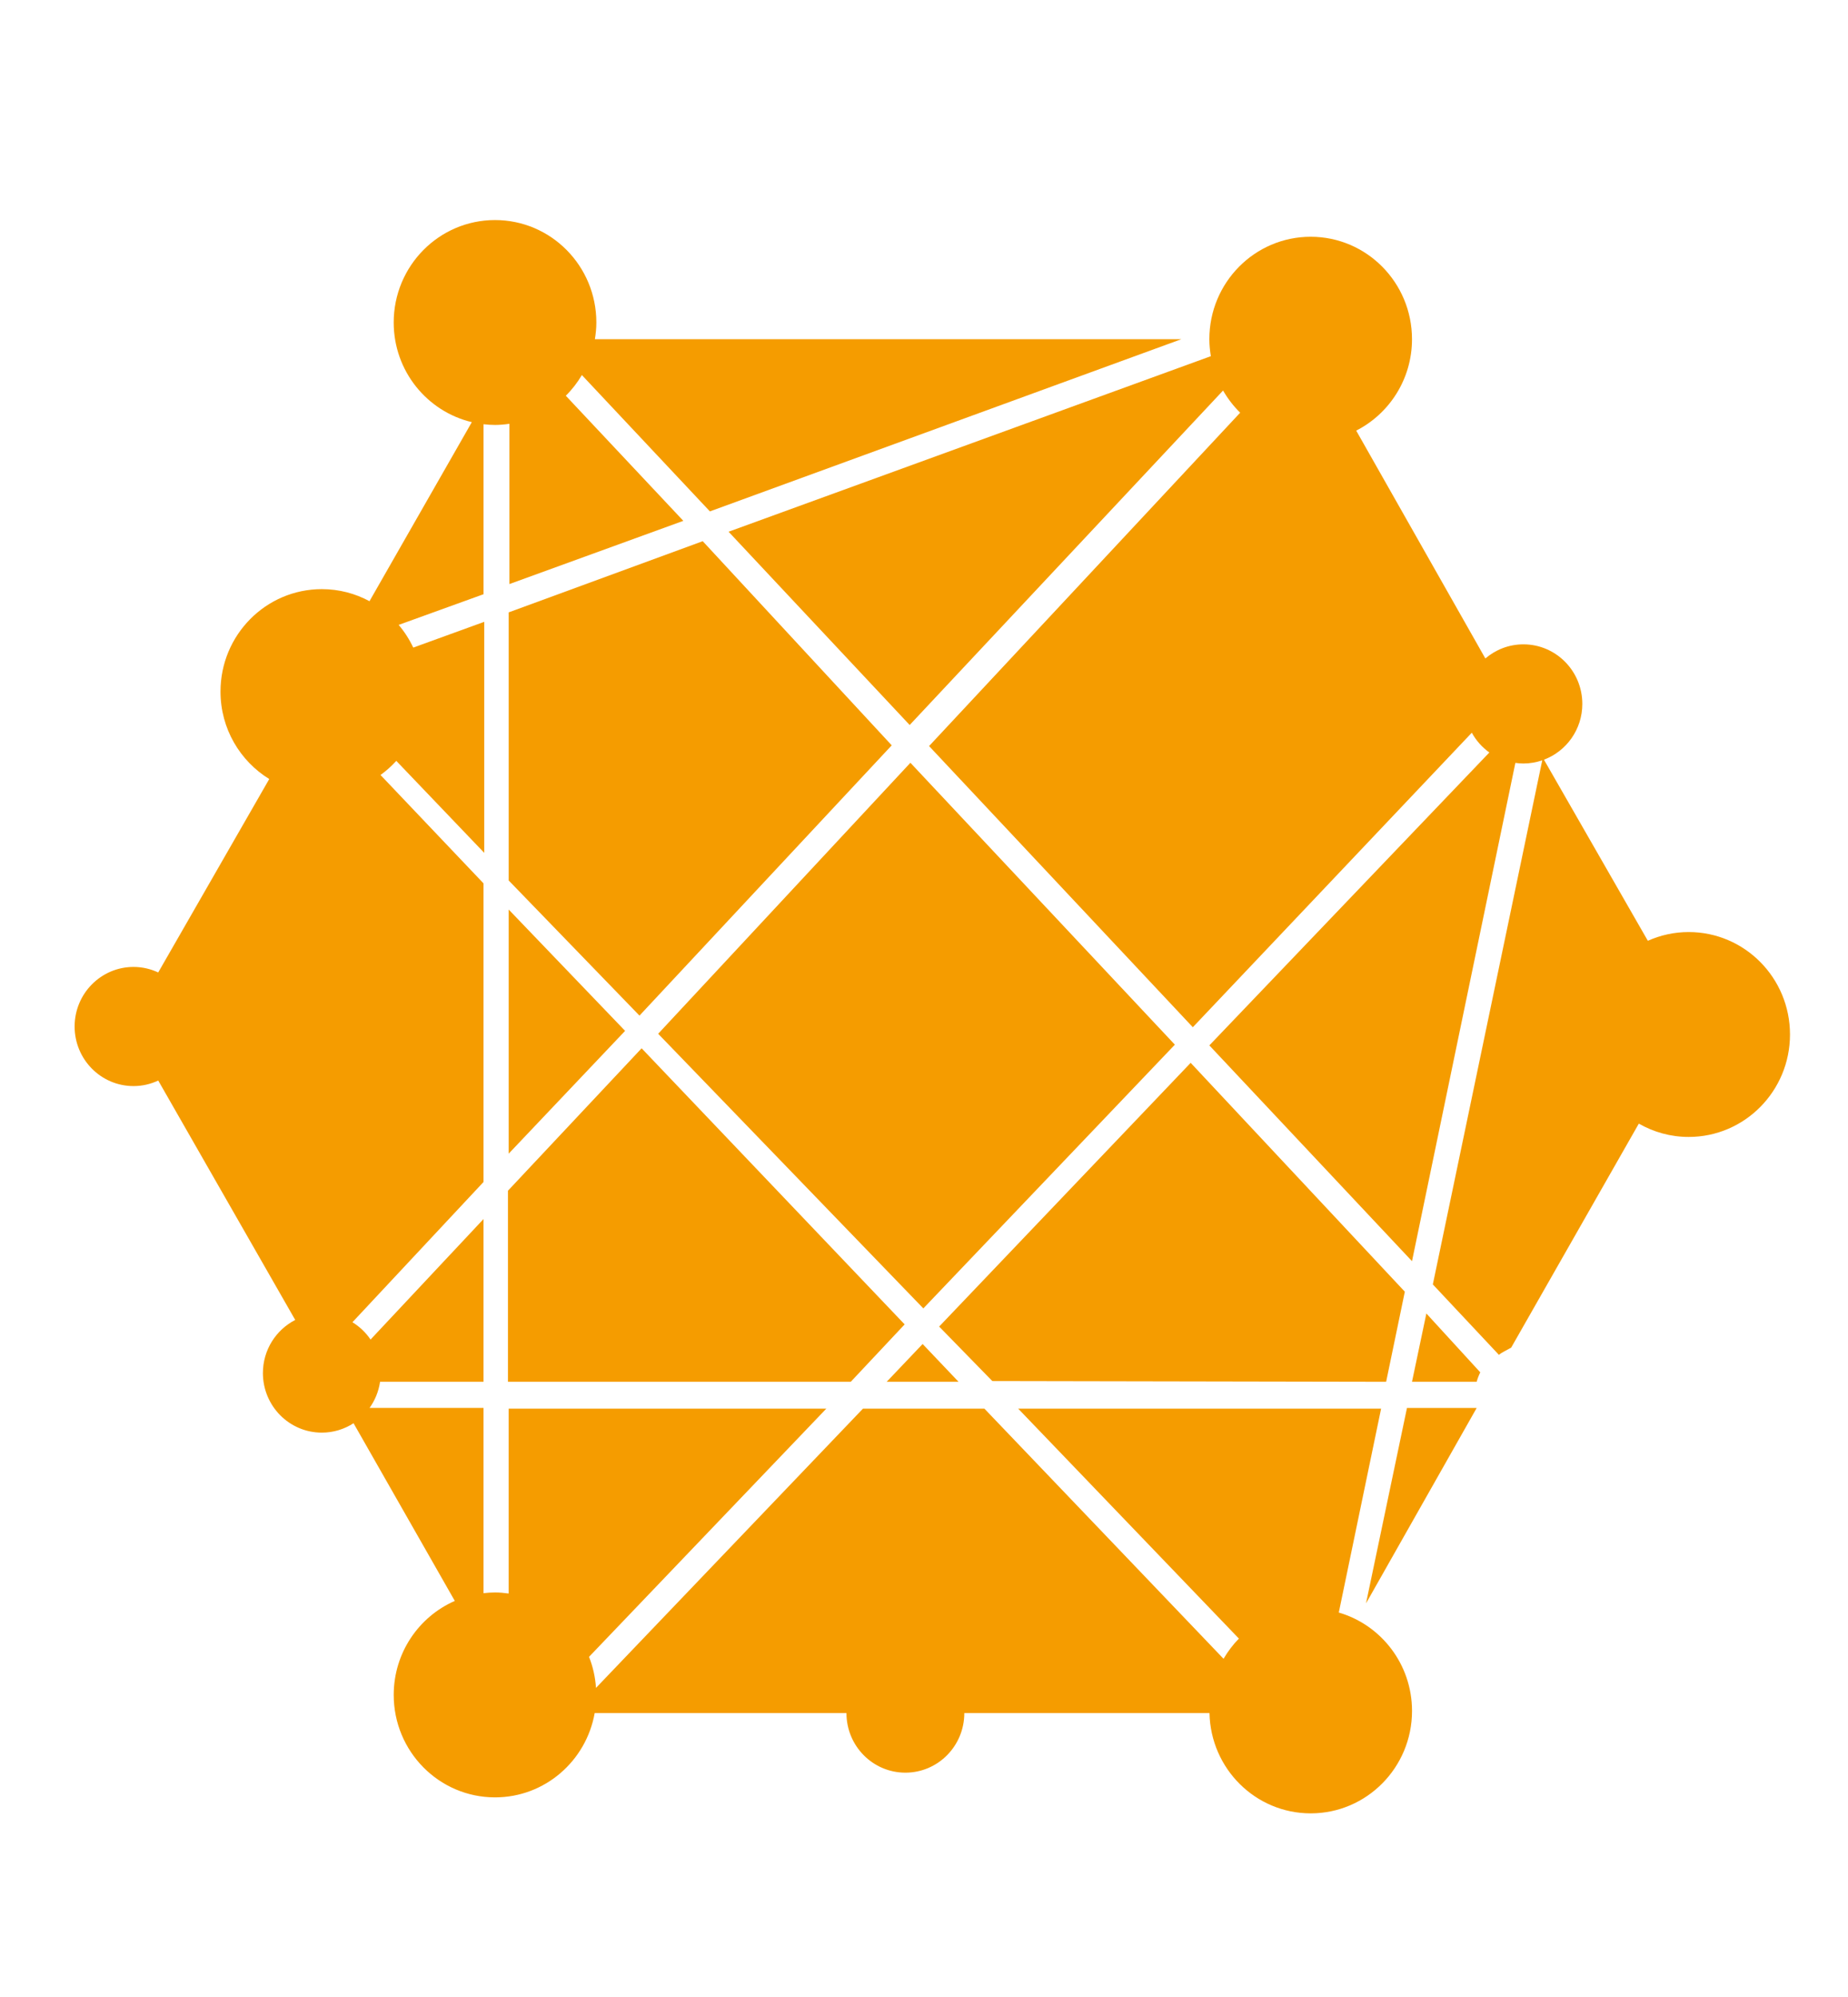 <?xml version="1.0" encoding="utf-8"?>
<!-- Generator: Adobe Illustrator 27.1.0, SVG Export Plug-In . SVG Version: 6.00 Build 0)  -->
<svg version="1.1" id="Laag_1" xmlns="http://www.w3.org/2000/svg" xmlns:xlink="http://www.w3.org/1999/xlink" x="0px" y="0px"
	 viewBox="0 0 240 259.2" style="enable-background:new 0 0 240 259.2;" xml:space="preserve">
<style type="text/css">
	.st0{fill:#F59C00;}
</style>
<g>
	<path class="st0" d="M219.309,120.976c-1.889,0-3.68,0.409-5.304,1.133l-13.492-23.505c2.908-1.095,4.983-3.918,4.983-7.239
		c0-4.27-3.426-7.732-7.653-7.732c-1.884,0-3.606,0.691-4.94,1.832l-16.772-29.571c4.294-2.19,7.245-6.675,7.245-11.866
		c0-7.344-5.891-13.297-13.159-13.297c-7.268,0-13.159,5.953-13.159,13.297c0,0.752,0.077,1.485,0.195,2.203L94.621,69.016
		l23.519,25.085l40.7-43.414c0.61,1.061,1.355,2.03,2.221,2.879l-40.402,43.27l34.253,36.494l36.232-38.227
		c0.559,1.021,1.341,1.896,2.278,2.568l-36.364,38.016l26.319,28.008l13.425-64.677c0.341,0.047,0.687,0.08,1.041,0.08
		c0.857,0,1.679-0.149,2.449-0.411l-14.209,68.025l8.587,9.147c0.279-0.282,0.933-0.566,1.586-0.944l16.578-29.075
		c1.913,1.095,4.118,1.729,6.474,1.729c7.268,0,13.159-5.954,13.159-13.297C232.468,126.929,226.577,120.976,219.309,120.976z"/>
	<path class="st0" d="M173.869,209.299l5.495-26.463h-47.131l28.664,29.845c-0.771,0.781-1.434,1.666-1.994,2.621l-31.057-32.466
		h-15.773L77.402,219.08c-0.095-1.416-0.404-2.771-0.904-4.031l30.815-32.213h-41.25v23.993c-0.581-0.079-1.17-0.135-1.773-0.135
		c-0.506,0-1.003,0.035-1.494,0.092v-24.044H47.993c0.705-0.983,1.183-2.139,1.366-3.394h13.436v-21.124l-14.671,15.643
		c-0.614-0.91-1.419-1.674-2.352-2.249l17.023-18.203v-38.757L49.418,100.59c0.746-0.537,1.431-1.152,2.05-1.831l11.422,11.939
		V80.71l-9.221,3.345c-0.504-1.068-1.139-2.059-1.894-2.947l11.022-3.981V55.064c0.491,0.056,0.988,0.092,1.494,0.092
		c0.636,0,1.256-0.061,1.867-0.149v20.801l22.585-8.205L73.481,51.364c0.807-0.796,1.504-1.701,2.088-2.683l16.626,17.696
		l61.224-22.35h-30.985h-8.399H77.258c0.115-0.707,0.19-1.428,0.19-2.168c0-7.344-5.891-13.297-13.159-13.297
		S51.13,34.515,51.13,41.859c0,6.293,4.333,11.555,10.146,12.933l-13.29,23.24c-1.845-0.996-3.951-1.565-6.19-1.565
		c-7.268,0-13.159,5.953-13.159,13.297c0,4.813,2.54,9.016,6.331,11.35L20.547,126.22c-0.975-0.455-2.058-0.717-3.203-0.717
		c-4.227,0-7.653,3.463-7.653,7.732c0,4.271,3.426,7.732,7.653,7.732c1.146,0,2.23-0.262,3.206-0.718l17.791,31.074
		c-2.488,1.276-4.197,3.88-4.197,6.893c0,4.271,3.426,7.732,7.653,7.732c1.518,0,2.928-0.452,4.118-1.221l13.15,23.063
		c-4.667,2.043-7.933,6.735-7.933,12.202c0,7.342,5.891,13.297,13.159,13.297c6.47,0,11.837-4.723,12.94-10.939h32.698
		c0,4.271,3.426,7.732,7.653,7.732s7.653-3.461,7.653-7.732h31.84c0.15,7.21,5.971,13.014,13.145,13.014
		c7.268,0,13.159-5.954,13.159-13.297C183.376,216.004,179.358,210.9,173.869,209.299z"/>
	<polygon class="st0" points="119.821,174.444 115.154,179.349 124.487,179.349 	"/>
	<polygon class="st0" points="180.018,179.349 182.445,167.656 154.632,137.95 121.967,172.181 128.873,179.254 	"/>
	<polygon class="st0" points="66.063,149.739 81.182,133.801 66.063,118.054 	"/>
	<polygon class="st0" points="65.969,179.349 66.063,179.349 110.488,179.349 117.487,171.899 83.328,136.064 65.969,154.548 	"/>
	<path class="st0" d="M183.377,179.349h8.4c0.092-0.378,0.279-0.849,0.466-1.226l-7-7.639L183.377,179.349z"/>
	<polygon class="st0" points="85.476,134.178 119.914,169.824 152.579,135.593 118.234,99.004 	"/>
	<polygon class="st0" points="177.404,208.11 191.778,182.743 182.724,182.743 	"/>
	<polygon class="st0" points="66.063,79.483 66.063,114.28 83.049,131.821 115.808,96.741 91.262,70.243 	"/>
</g>
</svg>
